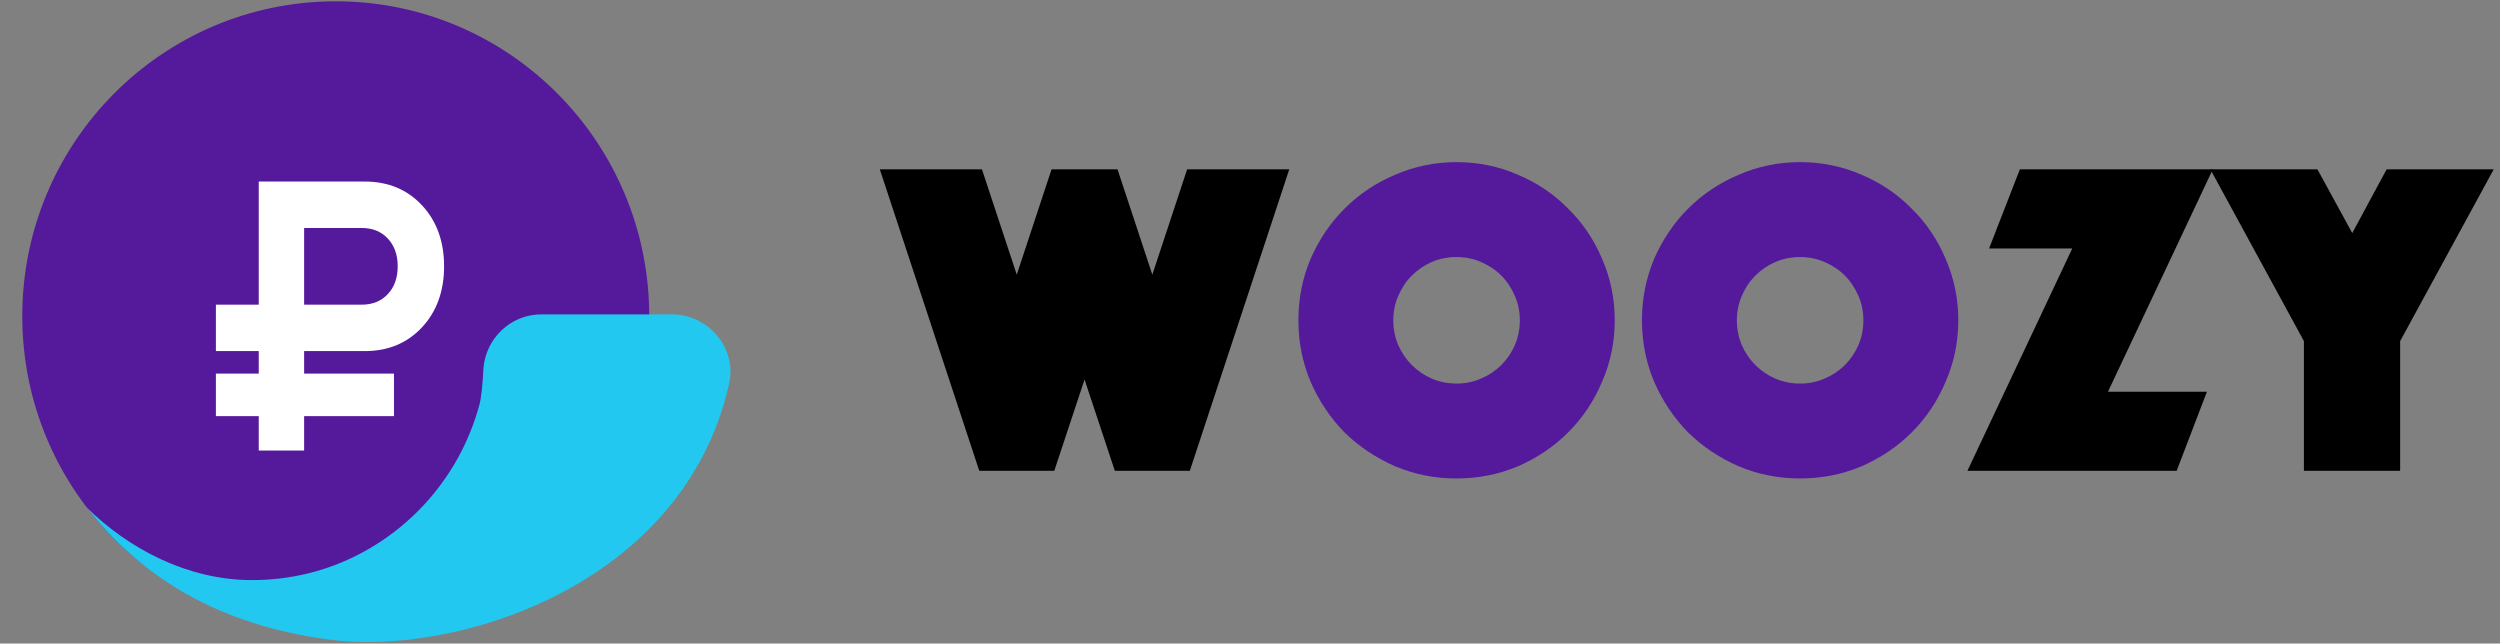 <svg width="101" height="26" viewBox="0 0 101 26" fill="none" xmlns="http://www.w3.org/2000/svg">
<rect x="0" y="0" width="101" height="26" fill="#808080" stroke="none"/>
<path d="M13.564 25.492C20.559 25.492 26.229 19.797 26.229 12.773C26.229 5.748 20.559 0.053 13.564 0.053C6.57 0.053 0.9 5.748 0.9 12.773C0.9 19.797 6.57 25.492 13.564 25.492Z" fill="#55199B"/>
<path d="M21.861 12.701C20.638 12.701 19.615 13.672 19.53 14.9C19.501 15.499 19.444 16.099 19.359 16.384C18.648 18.983 16.886 21.152 14.527 22.38C14.783 22.608 14.783 22.608 14.527 22.38C13.219 23.065 11.741 23.436 10.177 23.436C7.591 23.436 5.194 22.174 3.489 20.489C5.396 22.941 8.392 25.214 13.386 25.851C18.38 26.488 27.588 23.715 29.451 15.528C29.792 14.072 28.626 12.701 27.148 12.701H21.861Z" fill="#23C8F0"/>
<path fill-rule="evenodd" clip-rule="evenodd" d="M10.606 7.334L10.453 7.333V12.309H8.722V14.184H10.453V15.093H8.722V16.811H10.453V18.202H12.287V16.811H15.917V15.093H12.287V14.184H14.743C15.679 14.184 16.451 13.864 17.05 13.222C17.647 12.581 17.941 11.756 17.941 10.759C17.941 9.762 17.647 8.937 17.05 8.296C16.452 7.654 15.679 7.335 14.743 7.335H10.805C10.743 7.335 10.689 7.334 10.651 7.334L10.606 7.334ZM12.287 12.309V9.21H14.608C15.053 9.21 15.4 9.353 15.664 9.634C15.929 9.915 16.067 10.286 16.067 10.759C16.067 11.233 15.929 11.604 15.664 11.885C15.4 12.165 15.053 12.309 14.608 12.309H12.287Z" fill="white"/>
<path d="M35.545 6.842H39.671L41.077 11.096L42.483 6.842H45.148L46.554 11.096L47.96 6.842H52.086L48.069 19.02H45.039L43.816 15.332L42.593 19.02H39.562L35.545 6.842Z" fill="black"/>
<path d="M52.455 12.94C52.455 12.064 52.619 11.236 52.948 10.457C53.289 9.678 53.745 9.003 54.317 8.431C54.901 7.846 55.583 7.39 56.362 7.061C57.141 6.721 57.969 6.55 58.845 6.55C59.721 6.55 60.549 6.721 61.328 7.061C62.107 7.39 62.782 7.846 63.355 8.431C63.939 9.003 64.395 9.678 64.724 10.457C65.065 11.236 65.235 12.064 65.235 12.94C65.235 13.816 65.065 14.644 64.724 15.423C64.395 16.202 63.939 16.884 63.355 17.468C62.782 18.04 62.107 18.496 61.328 18.837C60.549 19.166 59.721 19.33 58.845 19.33C57.969 19.33 57.141 19.166 56.362 18.837C55.583 18.496 54.901 18.04 54.317 17.468C53.745 16.884 53.289 16.202 52.948 15.423C52.619 14.644 52.455 13.816 52.455 12.94ZM56.289 12.94C56.289 13.293 56.356 13.628 56.49 13.944C56.624 14.248 56.806 14.516 57.038 14.748C57.269 14.979 57.537 15.161 57.841 15.295C58.157 15.429 58.492 15.496 58.845 15.496C59.198 15.496 59.527 15.429 59.831 15.295C60.147 15.161 60.421 14.979 60.653 14.748C60.884 14.516 61.066 14.248 61.2 13.944C61.334 13.628 61.401 13.293 61.401 12.94C61.401 12.587 61.334 12.258 61.2 11.954C61.066 11.638 60.884 11.364 60.653 11.133C60.421 10.901 60.147 10.719 59.831 10.585C59.527 10.451 59.198 10.384 58.845 10.384C58.492 10.384 58.157 10.451 57.841 10.585C57.537 10.719 57.269 10.901 57.038 11.133C56.806 11.364 56.624 11.638 56.49 11.954C56.356 12.258 56.289 12.587 56.289 12.94Z" fill="#55199B"/>
<path d="M66.335 12.94C66.335 12.064 66.499 11.236 66.828 10.457C67.168 9.678 67.625 9.003 68.197 8.431C68.781 7.846 69.463 7.39 70.242 7.061C71.021 6.721 71.848 6.55 72.725 6.55C73.601 6.55 74.429 6.721 75.208 7.061C75.987 7.39 76.662 7.846 77.234 8.431C77.818 9.003 78.275 9.678 78.603 10.457C78.944 11.236 79.115 12.064 79.115 12.94C79.115 13.816 78.944 14.644 78.603 15.423C78.275 16.202 77.818 16.884 77.234 17.468C76.662 18.04 75.987 18.496 75.208 18.837C74.429 19.166 73.601 19.33 72.725 19.33C71.848 19.33 71.021 19.166 70.242 18.837C69.463 18.496 68.781 18.04 68.197 17.468C67.625 16.884 67.168 16.202 66.828 15.423C66.499 14.644 66.335 13.816 66.335 12.94ZM70.169 12.94C70.169 13.293 70.236 13.628 70.369 13.944C70.503 14.248 70.686 14.516 70.917 14.748C71.148 14.979 71.416 15.161 71.721 15.295C72.037 15.429 72.372 15.496 72.725 15.496C73.078 15.496 73.406 15.429 73.71 15.295C74.027 15.161 74.301 14.979 74.532 14.748C74.763 14.516 74.946 14.248 75.08 13.944C75.214 13.628 75.281 13.293 75.281 12.94C75.281 12.587 75.214 12.258 75.08 11.954C74.946 11.638 74.763 11.364 74.532 11.133C74.301 10.901 74.027 10.719 73.71 10.585C73.406 10.451 73.078 10.384 72.725 10.384C72.372 10.384 72.037 10.451 71.721 10.585C71.416 10.719 71.148 10.901 70.917 11.133C70.686 11.364 70.503 11.638 70.369 11.954C70.236 12.258 70.169 12.587 70.169 12.94Z" fill="#55199B"/>
<path d="M83.72 10.037H80.36L81.602 6.842H89.397L85.162 15.825H89.16L87.937 19.02H79.484L83.72 10.037Z" fill="black"/>
<path d="M93.078 13.78L89.299 6.842H93.625L95.031 9.416L96.419 6.842H100.746L96.966 13.78V19.02H93.078V13.78Z" fill="black"/>
</svg>
